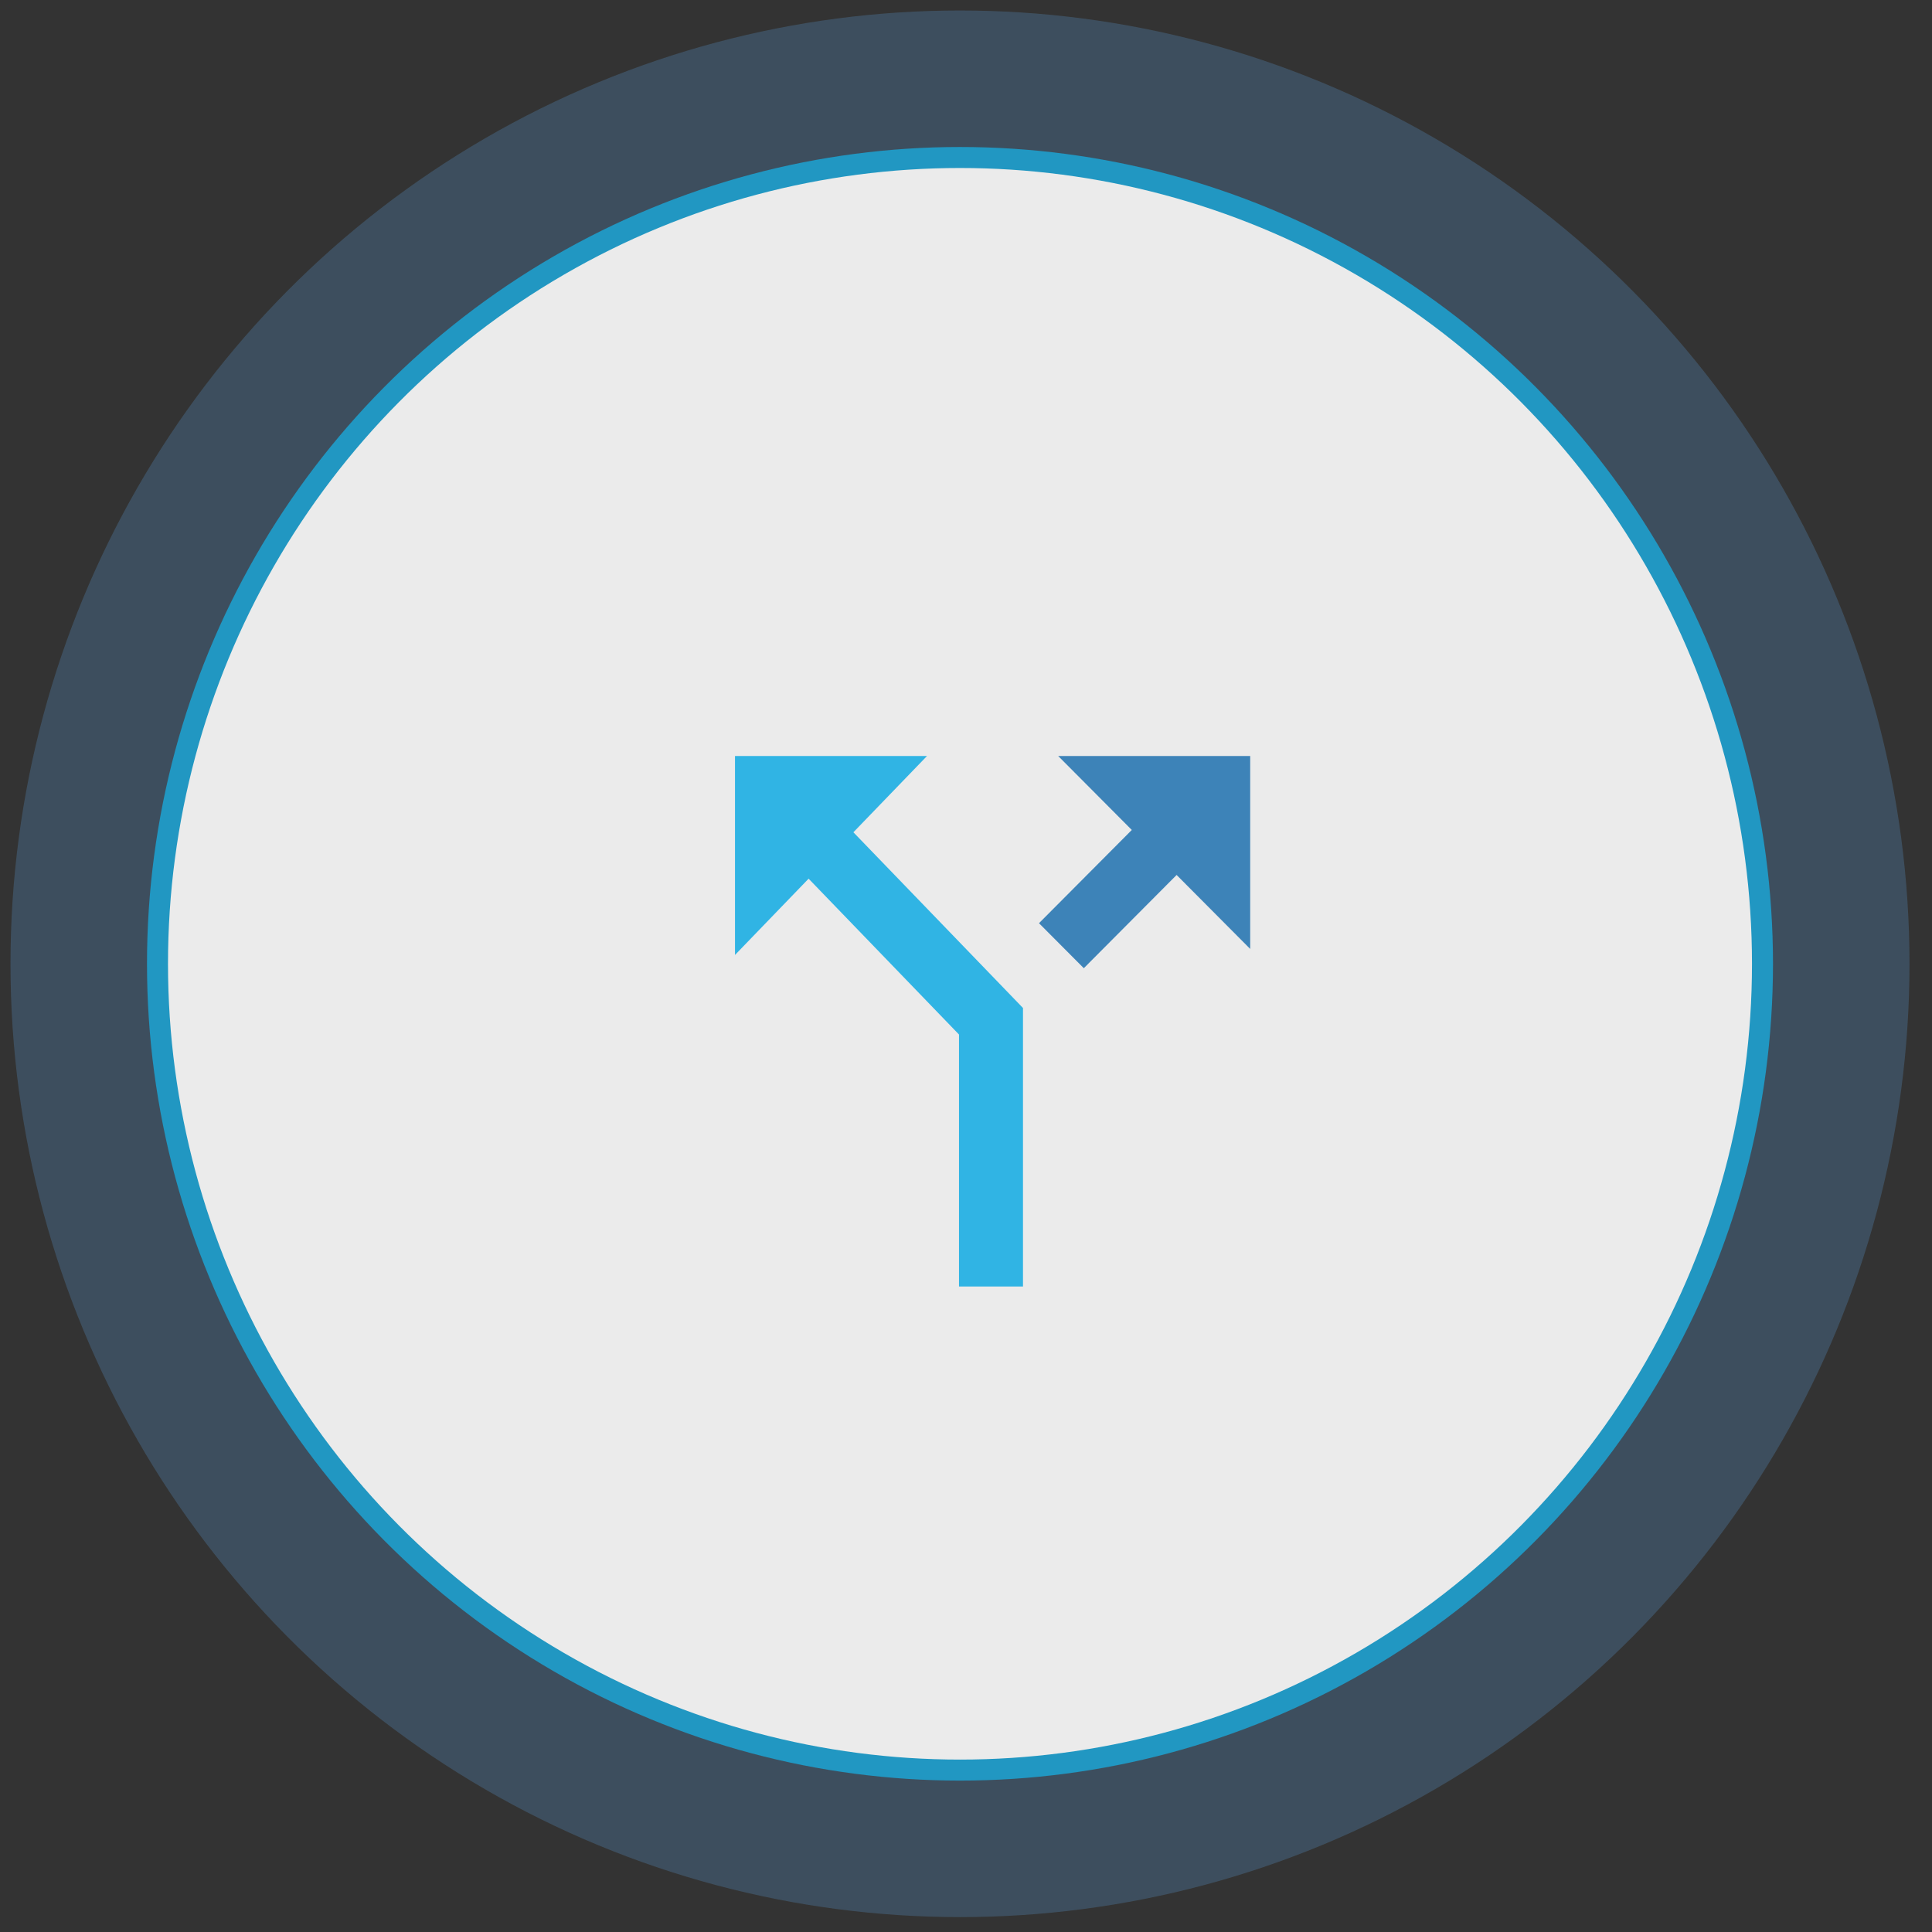 <?xml version="1.0" encoding="UTF-8" standalone="no"?>
<svg width="92px" height="92px" viewBox="0 0 92 92" version="1.1" xmlns="http://www.w3.org/2000/svg" xmlns:xlink="http://www.w3.org/1999/xlink" xmlns:sketch="http://www.bohemiancoding.com/sketch/ns">
    <rect x="0" y="0" width="92" height="92" fill="#333333" stroke="none"/>
    <defs>
        <ellipse id="path-1" cx="37.714" cy="37.895" rx="37.714" ry="37.895"></ellipse>
    </defs>
    <g id="Page-1" stroke="none" stroke-width="1" fill="none" fill-rule="evenodd" sketch:type="MSPage">
        <g id="route-round-icon" sketch:type="MSLayerGroup" transform="translate(8, 8)">
            <g id="Oval-8" opacity="0.9">
                <use stroke-opacity="0.3" stroke="#5A99D4" stroke-width="15" fill="#3D83B8" sketch:type="MSShapeGroup" xlink:href="#path-1"></use>
                <use stroke="#1FA2D1" stroke-width="2" fill="#30B4E4" xlink:href="#path-1"></use>
                <use stroke="none" fill="#FFFFFF" xlink:href="#path-1"></use>
            </g>
            <path d="M42.39,28 L45.895,31.522 L41.476,35.962 L43.61,38.105 L48.029,33.665 L51.533,37.187 L51.533,28 L42.39,28 Z" id="Shape" fill="#3D83B8" sketch:type="MSShapeGroup"></path>
            <path d="M36.143,28 L27,28 L27,37.474 L30.505,33.842 L37.667,41.263 L37.667,53.263 L40.714,53.263 L40.714,40 L32.638,31.632 L36.143,28 Z" id="Shape" fill="#30B4E4" sketch:type="MSShapeGroup"></path>
        </g>
    </g>
</svg>